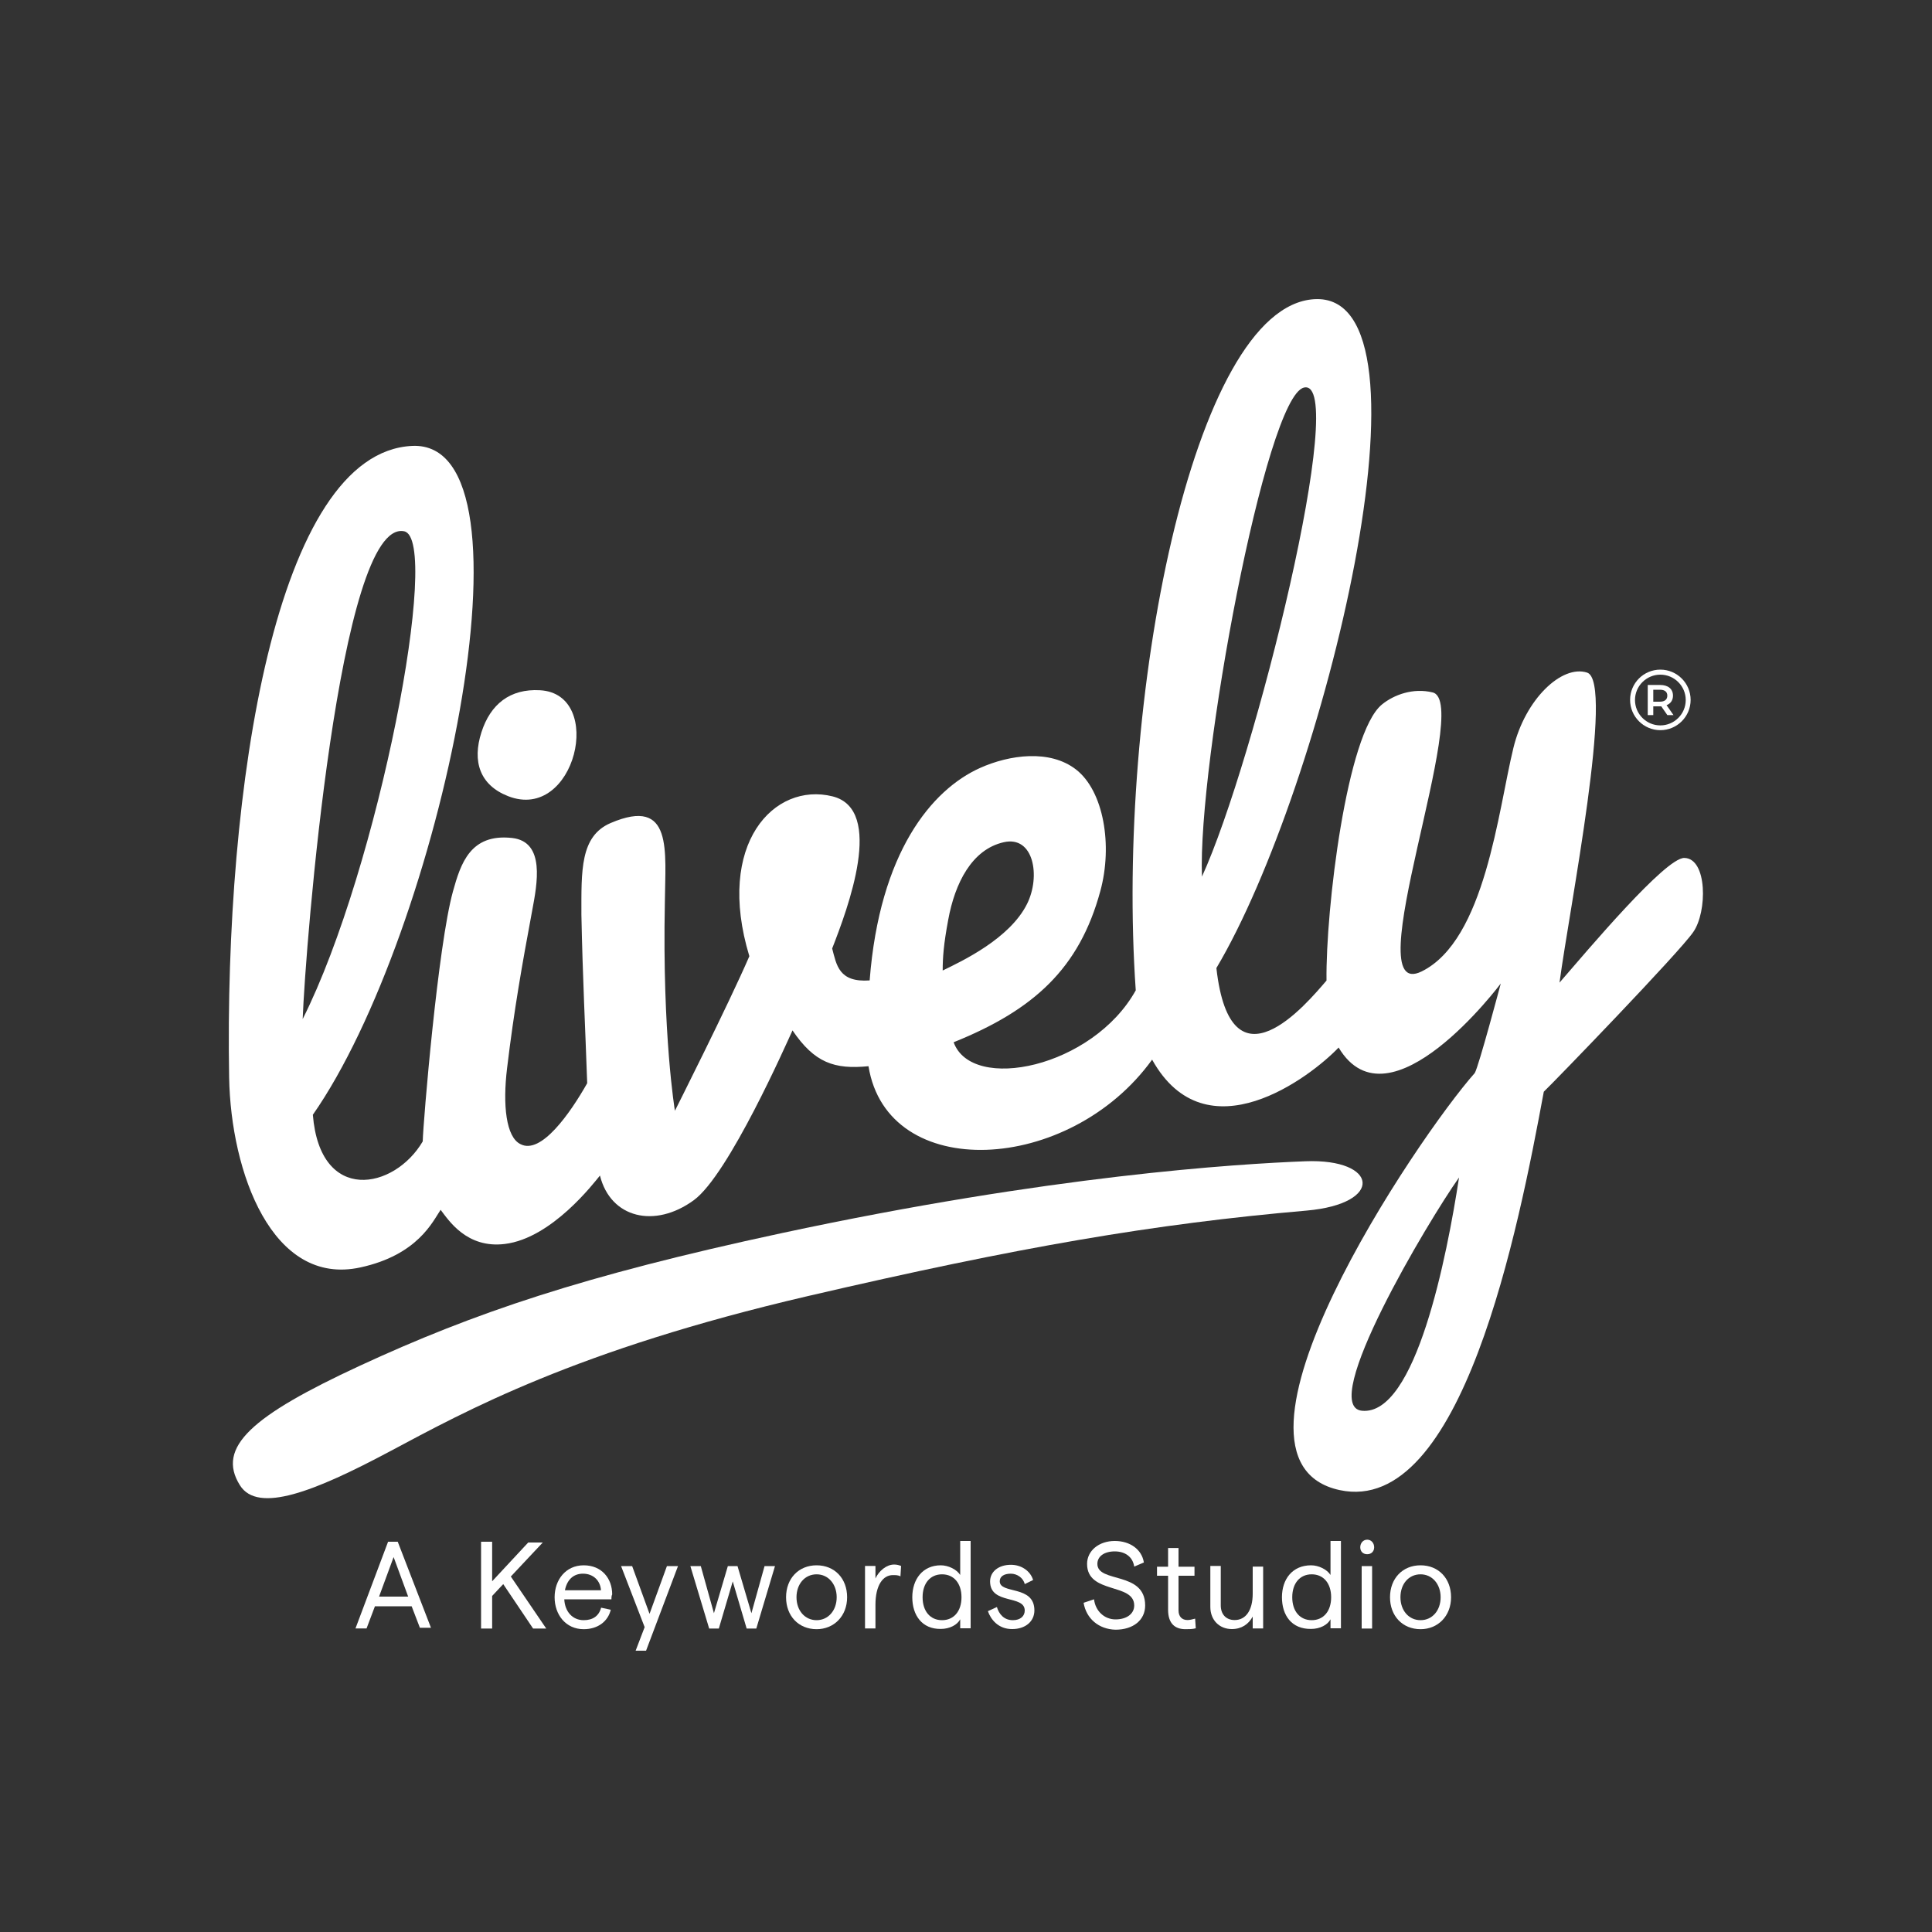<?xml version="1.0" encoding="utf-8"?>
<!-- Generator: Adobe Illustrator 28.2.0, SVG Export Plug-In . SVG Version: 6.00 Build 0)  -->
<svg version="1.1" id="Layer_1" xmlns="http://www.w3.org/2000/svg" xmlns:xlink="http://www.w3.org/1999/xlink" x="0px" y="0px"
	 viewBox="0 0 1500 1500" style="enable-background:new 0 0 1500 1500;" xml:space="preserve">
<rect x="0" y="0" width="1500" height="1500" fill="#333333" stroke="none"/>
<style type="text/css">
	.st0{fill-rule:evenodd;clip-rule:evenodd;fill:#FFFFFF;}
	.st1{fill:#FFFFFF;}
</style>
<g>
	<g>
		<g>
			<path class="st0" d="M394.4,618.1c52.3,20.6,75.8-79.5,24.8-82.2c-23.2-1.3-38.4,10.8-45.4,32.6
				C366.5,591.1,372.5,609.5,394.4,618.1z"/>
			<path class="st0" d="M1307.7,666.1c-14.7-0.2-74.6,71.1-96.9,96.8c7.8-58.3,42.8-233.9,21.4-240.7c-19.6-6.3-48,20.6-57.2,58.5
				c-11.9,48.5-21.8,149.1-71.2,173.5c-52.3,25.8,40.2-208.9,8.5-216.6c-15-3.7-30,1.7-39.4,9.4c-27.3,22.3-43.7,159.3-43,214.3
				c-15.3,17.8-74.4,88.9-85.5-9.7c83-139.5,178.1-525.9,75.8-519.3c-94.5,6-154,313.2-138.4,536.6c-33.4,60-127.2,79.6-141.4,40.3
				c62.1-25,97.6-57.2,113.9-117.4c9.7-35.5,2.6-77.6-18.8-94.3c-20.4-15.9-51.7-11.5-74.5-1.3c-37.7,16.9-78.1,65.6-85.8,165
				c-24,1.7-25.7-12-29.1-24.8c12-30.8,41.1-107.9,0.3-118.1c-45.3-11.3-91.1,36.7-64.6,124.1c-16.3,37.7-57.8,120-57.8,120
				s-9.9-59.2-7.8-161.9c0.3-39.4,6.7-82.4-42.1-61.5c-23.8,10.2-22.7,37.1-22.7,71.2c1,49.7,3,87.2,4.5,130.8
				c-13,23-35.8,55.8-51.8,47.3c-11.2-5.4-13.9-30.3-10.4-59c5.4-44.9,11.5-79.5,19.5-122.4c3.8-20.4,10.4-53.4-15.6-56.3
				c-32.4-3.6-39.9,19.8-45.9,41.4c-11.7,42.1-23.1,178.7-23.5,194.2c-22,37.5-79.7,48.8-85.3-20.7
				c98.1-140.4,180.4-524.2,77.1-519.3c-105.7,5-146,264.8-142.1,490.3c1.3,73.7,33.4,162.6,102,147.5c44.5-9.7,56.1-35.7,62.2-44.7
				c6.2,8.1,20.3,30.2,49.9,26.5c36.6-4.5,69.3-47.7,73.8-53.1c8.3,33.2,42.7,41.2,72.9,19.1c27.1-19.8,72.1-122.1,76.6-131.8
				c17.1,25.2,32.5,30.4,59,27.8c14.6,90.8,155.9,84,220.2-5.1c42,75.4,123.2,13.3,144.8-9.4c39.4,66,125.9-49.7,125.9-49.7
				s-17.2,64.7-20.2,69.5c-44,49.6-213.7,300.3-104.9,323.8c95.1,20.5,138.9-203.4,158.5-309.3c8.6-8.2,105.2-108.1,116-123.9
				C1325.6,708.1,1325.7,666.4,1307.7,666.1z M313.8,412.5c29.1,6-19.9,261.7-78.8,378.7C237,736.3,263.3,402.1,313.8,412.5z
				 M736.2,714.1c5.2-28.4,18.3-54.6,43.1-60.2c23.3-5.3,28.8,26.4,18.1,47.9c-13.5,27.1-50.7,44.5-65.5,51.7
				C731.9,743.6,732.6,733.3,736.2,714.1z M1012.4,300.9c35.6-8.3-38.1,289.8-79.2,379.7C929.8,593.3,982.6,307.9,1012.4,300.9z
				 M1057.4,1095.3c-34.4-3.4,51.4-147.3,75.4-181.1C1123.4,975.3,1099.2,1099.4,1057.4,1095.3z"/>
			<path class="st0" d="M1013.5,901.6c-53.7,2.1-197.9,11-407.1,55.9c-153.7,33-238.5,61.9-327.1,102.9
				c-83.5,38.7-111.6,63.2-93,92.8c14,22.2,58.1,4.7,116.3-26.3c59.1-31.5,144.2-78.6,324.5-120.6c164.3-38.2,268.7-56.1,387.3-66.4
				C1074.8,934.6,1070.3,899.4,1013.5,901.6z"/>
		</g>
		<g>
			<path class="st1" d="M1289.1,566.9c-12.9,0-23.5-10.5-23.5-23.5s10.5-23.5,23.5-23.5c12.9,0,23.5,10.5,23.5,23.5
				S1302,566.9,1289.1,566.9z M1289.1,523.8c-10.8,0-19.7,8.8-19.7,19.7c0,10.8,8.8,19.7,19.7,19.7c10.8,0,19.7-8.8,19.7-19.7
				C1308.8,532.6,1299.9,523.8,1289.1,523.8z"/>
			<path class="st1" d="M1294.6,555.3l-4.8-6.9c-0.3,0-0.6,0-0.9,0h-5.3v6.8h-4.3v-23.4h9.6c6.2,0,10,3.1,10,8.3
				c0,3.5-1.8,6.2-5,7.4l5.4,7.7H1294.6z M1288.7,535.5h-5.1v9.3h5.1c3.8,0,5.8-1.7,5.8-4.7C1294.5,537.2,1292.6,535.5,1288.7,535.5
				z"/>
		</g>
	</g>
	<g>
		<path class="st1" d="M319.6,1247.1h-28.5l-6.5,17.2H276l25.3-67.3h7.5l25.8,66.8h-8.6L319.6,1247.1L319.6,1247.1z M316.9,1239.6
			l-11.3-30.7l-11.3,30.7H316.9z"/>
		<path class="st1" d="M390.7,1229.9l-8.6,9.2v25.3h-8.6V1197h8.6v30.7l28-30.1h11.3l-24.8,26.4l27.5,40.4h-10.2L390.7,1229.9
			L390.7,1229.9z"/>
		<path class="st1" d="M474.7,1241.7h-36.6c0.5,9.7,6.5,16.2,15.1,16.2c7,0,11.8-3.2,13.5-9.7l7.5,1.6c-2.2,9.2-10.2,15.1-21,15.1
			c-14,0-22.6-11.3-22.6-24.8s8.6-24.8,22.6-24.8s22.1,10.2,22.1,22.6C474.7,1239,474.7,1240.6,474.7,1241.7L474.7,1241.7z
			 M466.6,1234.7c-0.5-7.5-5.9-12.9-14-12.9c-7.5,0-12.4,4.8-14,12.9H466.6L466.6,1234.7z"/>
		<path class="st1" d="M526.4,1215.9l-24.8,65.7h-8.1l7-18.3l-18.3-47.4h8.6l13.5,37.1l13.5-37.1H526.4L526.4,1215.9z"/>
		<path class="st1" d="M536,1215.9h8.1l10.2,36.6l10.8-36.6h7.5l10.8,36.6l10.2-36.6h8.1l-14.5,48.5h-7.5l-10.8-36.6l-10.8,36.6
			h-7.5L536,1215.9L536,1215.9z"/>
		<path class="st1" d="M610.3,1240.1c0-14.5,9.7-24.8,23.7-24.8s23.7,10.2,23.7,24.8s-10.2,24.8-23.7,24.8
			C620,1264.9,610.3,1254.6,610.3,1240.1z M649.6,1240.1c0-10.2-6.5-17.8-15.6-17.8s-15.6,7.5-15.6,17.8s6.5,17.8,15.6,17.8
			S649.6,1250.3,649.6,1240.1z"/>
		<path class="st1" d="M693.2,1222.9c-7.5,0-13.5,7.5-13.5,23.1v18.3h-8.1v-48.5h8.1v9.7c2.7-5.9,8.6-10.8,14.5-10.8
			c2.2,0,3.8,0.5,5.4,1.1l-0.5,8.1C697.5,1222.9,695.4,1222.9,693.2,1222.9L693.2,1222.9z"/>
		<path class="st1" d="M708.3,1240.1c0-14,8.1-24.8,22.1-24.8c5.9,0,12.4,3.2,15.1,7.5v-26.4h8.1v67.8h-8.1v-7
			c-2.2,4.3-8.1,7.5-15.1,7.5C715.9,1264.9,708.3,1254.1,708.3,1240.1z M746.5,1240.1c0-10.8-5.9-17.8-15.1-17.8s-15.1,7-15.1,17.8
			s5.9,17.8,15.1,17.8S746.5,1250.9,746.5,1240.1z"/>
		<path class="st1" d="M767,1250.9l7-3.2c1.6,5.4,5.4,10.2,12.4,10.2c5.9,0,9.2-3.2,9.2-7.5c0-12.4-26.9-4.3-26.9-22.6
			c0-7.5,6.5-12.9,16.2-12.9c8.1,0,15.1,4.8,17.2,11.8l-6.5,3.2c-1.1-4.8-5.9-8.1-10.8-8.1c-5.4,0-8.6,2.2-8.6,5.9
			c0,10.2,26.9,2.7,26.9,22.6c0,8.6-7,14.5-17.2,14.5C775.1,1264.9,769.2,1257.3,767,1250.9L767,1250.9z"/>
		<path class="st1" d="M841.3,1244.4l8.1-2.7c1.1,9.2,8.1,15.6,16.7,15.6s14.5-4.3,14.5-10.8c0-17.8-36.6-8.6-36.6-32.3
			c0-10.2,9.2-17.8,21.5-17.8c11.8,0,21,6.5,22.6,16.7l-7.5,3.2c-1.1-7.5-7-11.8-15.1-11.8c-8.1,0-13.5,3.8-13.5,9.7
			c0,15.1,37.1,5.4,37.1,32.3c0,11.3-9.2,18.8-23.1,18.8C853.1,1264.9,843.4,1256.8,841.3,1244.4L841.3,1244.4z"/>
		<path class="st1" d="M920.4,1264.9c-8.1,0-13.5-4.3-13.5-15.1v-26.4h-8.6v-7h8.6v-14.5h8.1v14.5h12.4v7H915v26.9
			c0,4.8,2.7,7.5,7,7.5c1.6,0,3.8-0.5,5.9-1.1l0.5,7.5C925.8,1264.9,923.1,1264.9,920.4,1264.9z"/>
		<path class="st1" d="M980.7,1264.3h-8.1v-9.2c-3.2,5.9-8.6,9.7-16.2,9.7c-9.7,0-16.7-7-16.7-17.2v-31.8h8.1v30.7
			c0,6.5,3.8,11.3,10.8,11.3c8.6,0,14-7.5,14-20.5v-21h8.1V1264.3L980.7,1264.3z"/>
		<path class="st1" d="M995.3,1240.1c0-14,8.1-24.8,22.6-24.8c5.9,0,12.4,3.2,15.1,7.5v-26.4h8.1v67.8h-8.1v-7
			c-2.2,4.3-8.1,7.5-15.1,7.5C1002.8,1264.9,995.3,1254.1,995.3,1240.1z M1033.5,1240.1c0-10.8-5.9-17.8-15.1-17.8
			c-9.2,0-15.1,7-15.1,17.8s5.9,17.8,15.1,17.8C1027.6,1257.9,1033.5,1250.9,1033.5,1240.1z"/>
		<path class="st1" d="M1056.1,1201.3c0-3.2,2.2-5.9,5.4-5.9c3.2,0,5.4,2.7,5.4,5.9c0,3.2-2.2,5.4-5.4,5.4
			C1058.3,1206.7,1056.1,1204.6,1056.1,1201.3z M1057.2,1215.9h8.1v48.5h-8.1V1215.9z"/>
		<path class="st1" d="M1079.2,1240.1c0-14.5,9.7-24.8,23.7-24.8c14,0,23.7,10.2,23.7,24.8s-10.2,24.8-23.7,24.8
			C1088.9,1264.9,1079.2,1254.6,1079.2,1240.1z M1118.5,1240.1c0-10.2-6.5-17.8-15.6-17.8c-9.2,0-15.6,7.5-15.6,17.8
			s6.5,17.8,15.6,17.8C1112.1,1257.9,1118.5,1250.3,1118.5,1240.1z"/>
	</g>
</g>
</svg>
